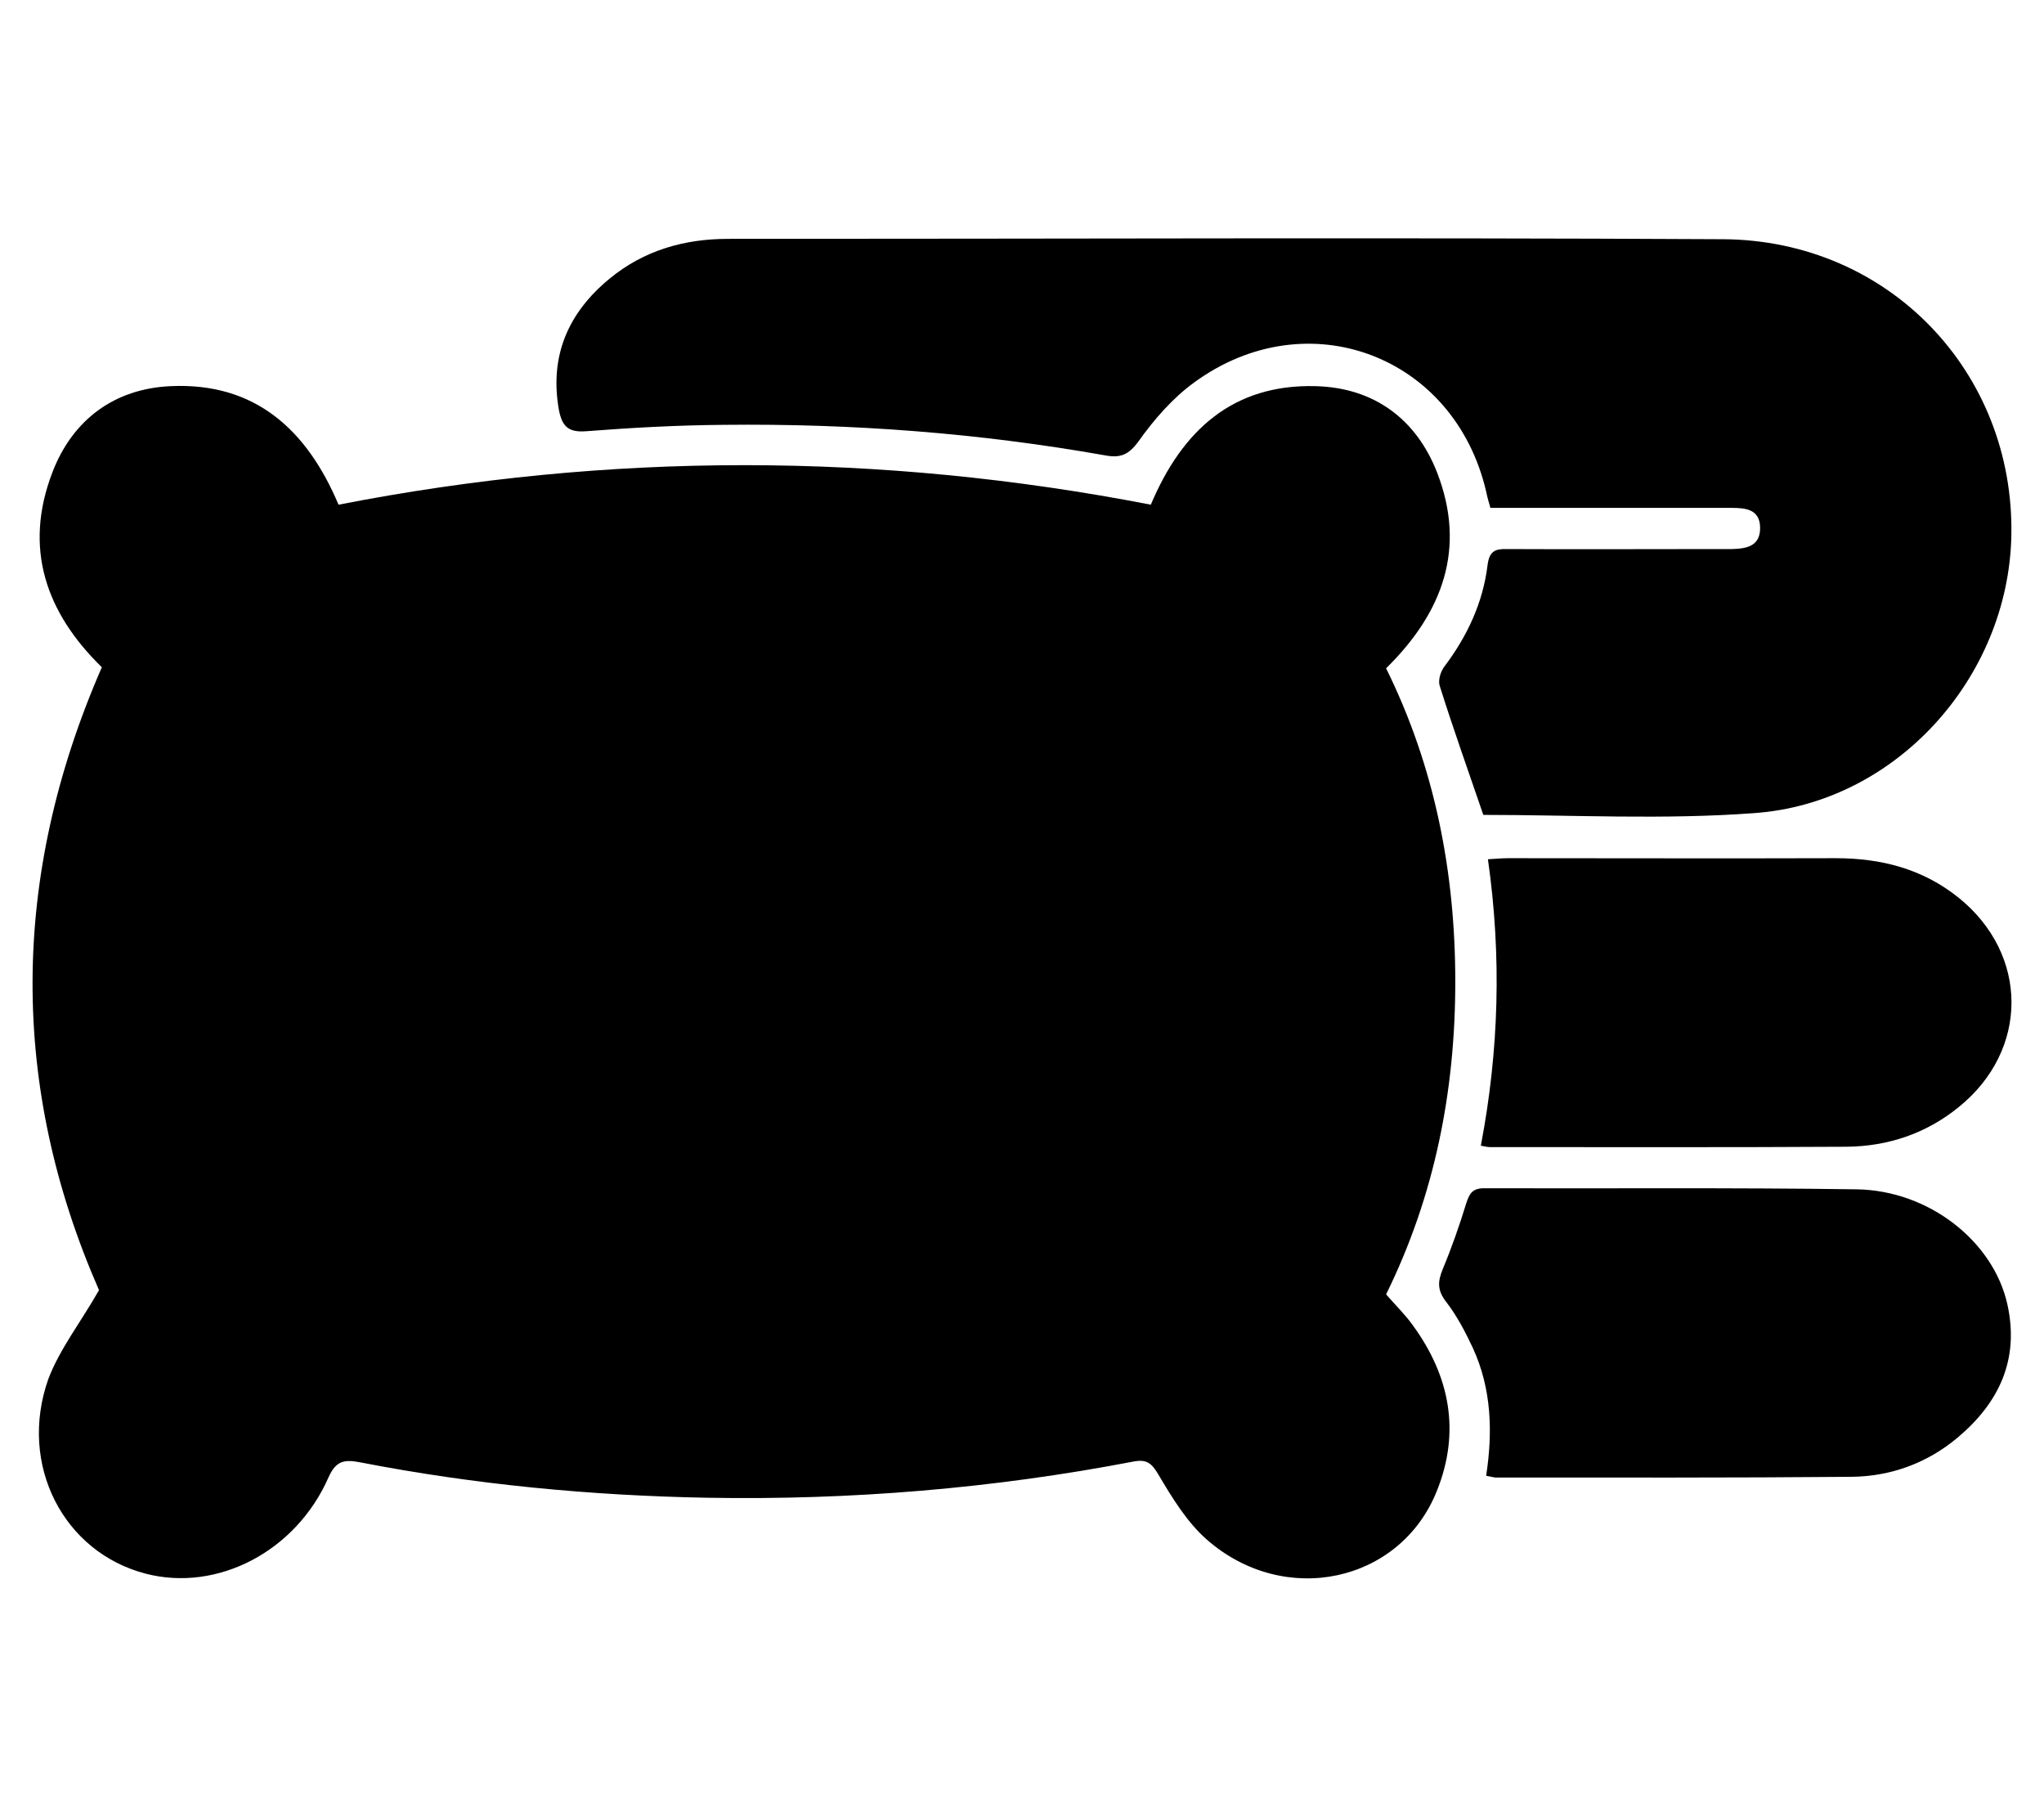<svg xmlns="http://www.w3.org/2000/svg" xmlns:xlink="http://www.w3.org/1999/xlink" id="Calque_1" x="0px" y="0px" viewBox="0 0 576 512" style="enable-background:new 0 0 576 512;" xml:space="preserve"> <style type="text/css"> .st0{clip-path:url(#SVGID_00000078007966329259920730000005669414926741513118_);} </style> <g> <defs> <rect id="SVGID_1_" x="9.2" y="67.2" width="557.6" height="377.6"></rect> </defs> <clipPath id="SVGID_00000175296742577556192960000000170246734638055553_"> <use xlink:href="#SVGID_1_" style="overflow:visible;"></use> </clipPath> <path style="clip-path:url(#SVGID_00000175296742577556192960000000170246734638055553_);" d="M27.9,363.5 C2.8,306.2,2.8,247.3,28.7,188C13,172.7,6.5,154.5,14.8,133c5.7-14.8,17.5-23.5,33.3-24.2c23.8-1.1,38.4,12.3,47.3,33.4 c76.3-14.9,152.6-14.8,228.9,0c8.8-20.9,23.1-34,46.4-33.4c16.4,0.4,28.4,9.2,34.3,24.4c8.2,21.2,1.7,39.3-14.4,55.1 c13.7,27.7,19.5,57.4,19.5,88.3c0,30.8-5.8,60.3-19.5,88.1c2.6,3,5.4,5.7,7.6,8.8c10.4,14.3,13.4,30,6.7,46.6 c-10.3,25.8-42.9,32.9-64.8,13.7c-5.6-4.9-9.8-11.8-13.7-18.4c-1.9-3.2-3.3-4.3-7-3.6c-39.6,7.6-79.7,10.9-120,10.2 c-32.9-0.6-65.6-3.7-98-10c-4.3-0.8-6.7-0.5-8.8,4.2c-9.2,21-31.4,32.4-51.5,27.2c-23.2-6-36-30.7-27.5-54.8 C16.8,380.1,22.8,372.5,27.9,363.5"></path> <path style="clip-path:url(#SVGID_00000175296742577556192960000000170246734638055553_);" d="M418,229.6 c-4.2-12.3-8.5-24.3-12.3-36.4c-0.5-1.6,0.3-4.1,1.4-5.5c6.4-8.5,10.8-17.9,12.1-28.5c0.5-4,2.2-4.6,5.6-4.5 c19.5,0.1,39.1,0,58.6,0c1.5,0,3.1,0,4.6,0c4.2-0.1,8.1-0.8,8-6.1c-0.1-5-3.9-5.5-7.9-5.5c-20.5,0-41,0-61.5,0c-2.1,0-4.2,0-6.6,0 c-0.5-1.7-0.9-3.1-1.2-4.6c-8.9-38.3-50.3-54-82.2-30.8c-6.1,4.4-11.4,10.5-15.8,16.7c-2.8,3.8-5.1,4.7-9.4,3.9 c-35.5-6.3-71.4-9-107.4-8.6c-13,0.1-25.9,0.8-38.8,1.8c-5.1,0.4-6.8-1.4-7.7-6c-2.7-15.2,2.6-27.4,14.3-37 c9.7-8,21.1-11.2,33.4-11.2c93.5,0,186.9-0.4,280.4,0.1c46.7,0.3,82.1,37.5,81.2,83.5c-0.8,40-32.5,75.4-72.5,78.2 C468.9,231,443.3,229.6,418,229.6"></path> <path style="clip-path:url(#SVGID_00000175296742577556192960000000170246734638055553_);" d="M418.8,415.8 c1.9-12.4,1.5-24.5-3.7-35.9c-2.1-4.5-4.5-9.1-7.5-13c-2.6-3.3-2.5-5.8-1-9.4c2.5-6,4.7-12.3,6.6-18.5c0.9-2.8,1.8-4.2,5-4.2 c35,0.1,70-0.2,105,0.3c20.4,0.3,38.6,14.7,42.5,32.5c3.4,15.5-2.4,27.7-14.1,37.5c-8.6,7.2-18.9,10.9-29.9,11 c-33.5,0.3-66.9,0.2-100.4,0.2C420.6,416.2,419.9,416,418.8,415.8"></path> <path style="clip-path:url(#SVGID_00000175296742577556192960000000170246734638055553_);" d="M417.3,322.8 c5.1-26.7,5.9-53.3,2-80.7c2-0.1,3.8-0.3,5.7-0.3c30.8,0,61.5,0.1,92.3,0c12.8,0,24.5,3,34.6,11.1c19.9,16,19.9,43,0.1,59 c-9.2,7.5-20,11.1-31.7,11.2c-33.5,0.2-66.9,0.1-100.4,0.1C419.3,323.2,418.7,323.1,417.3,322.8"></path> </g> </svg>